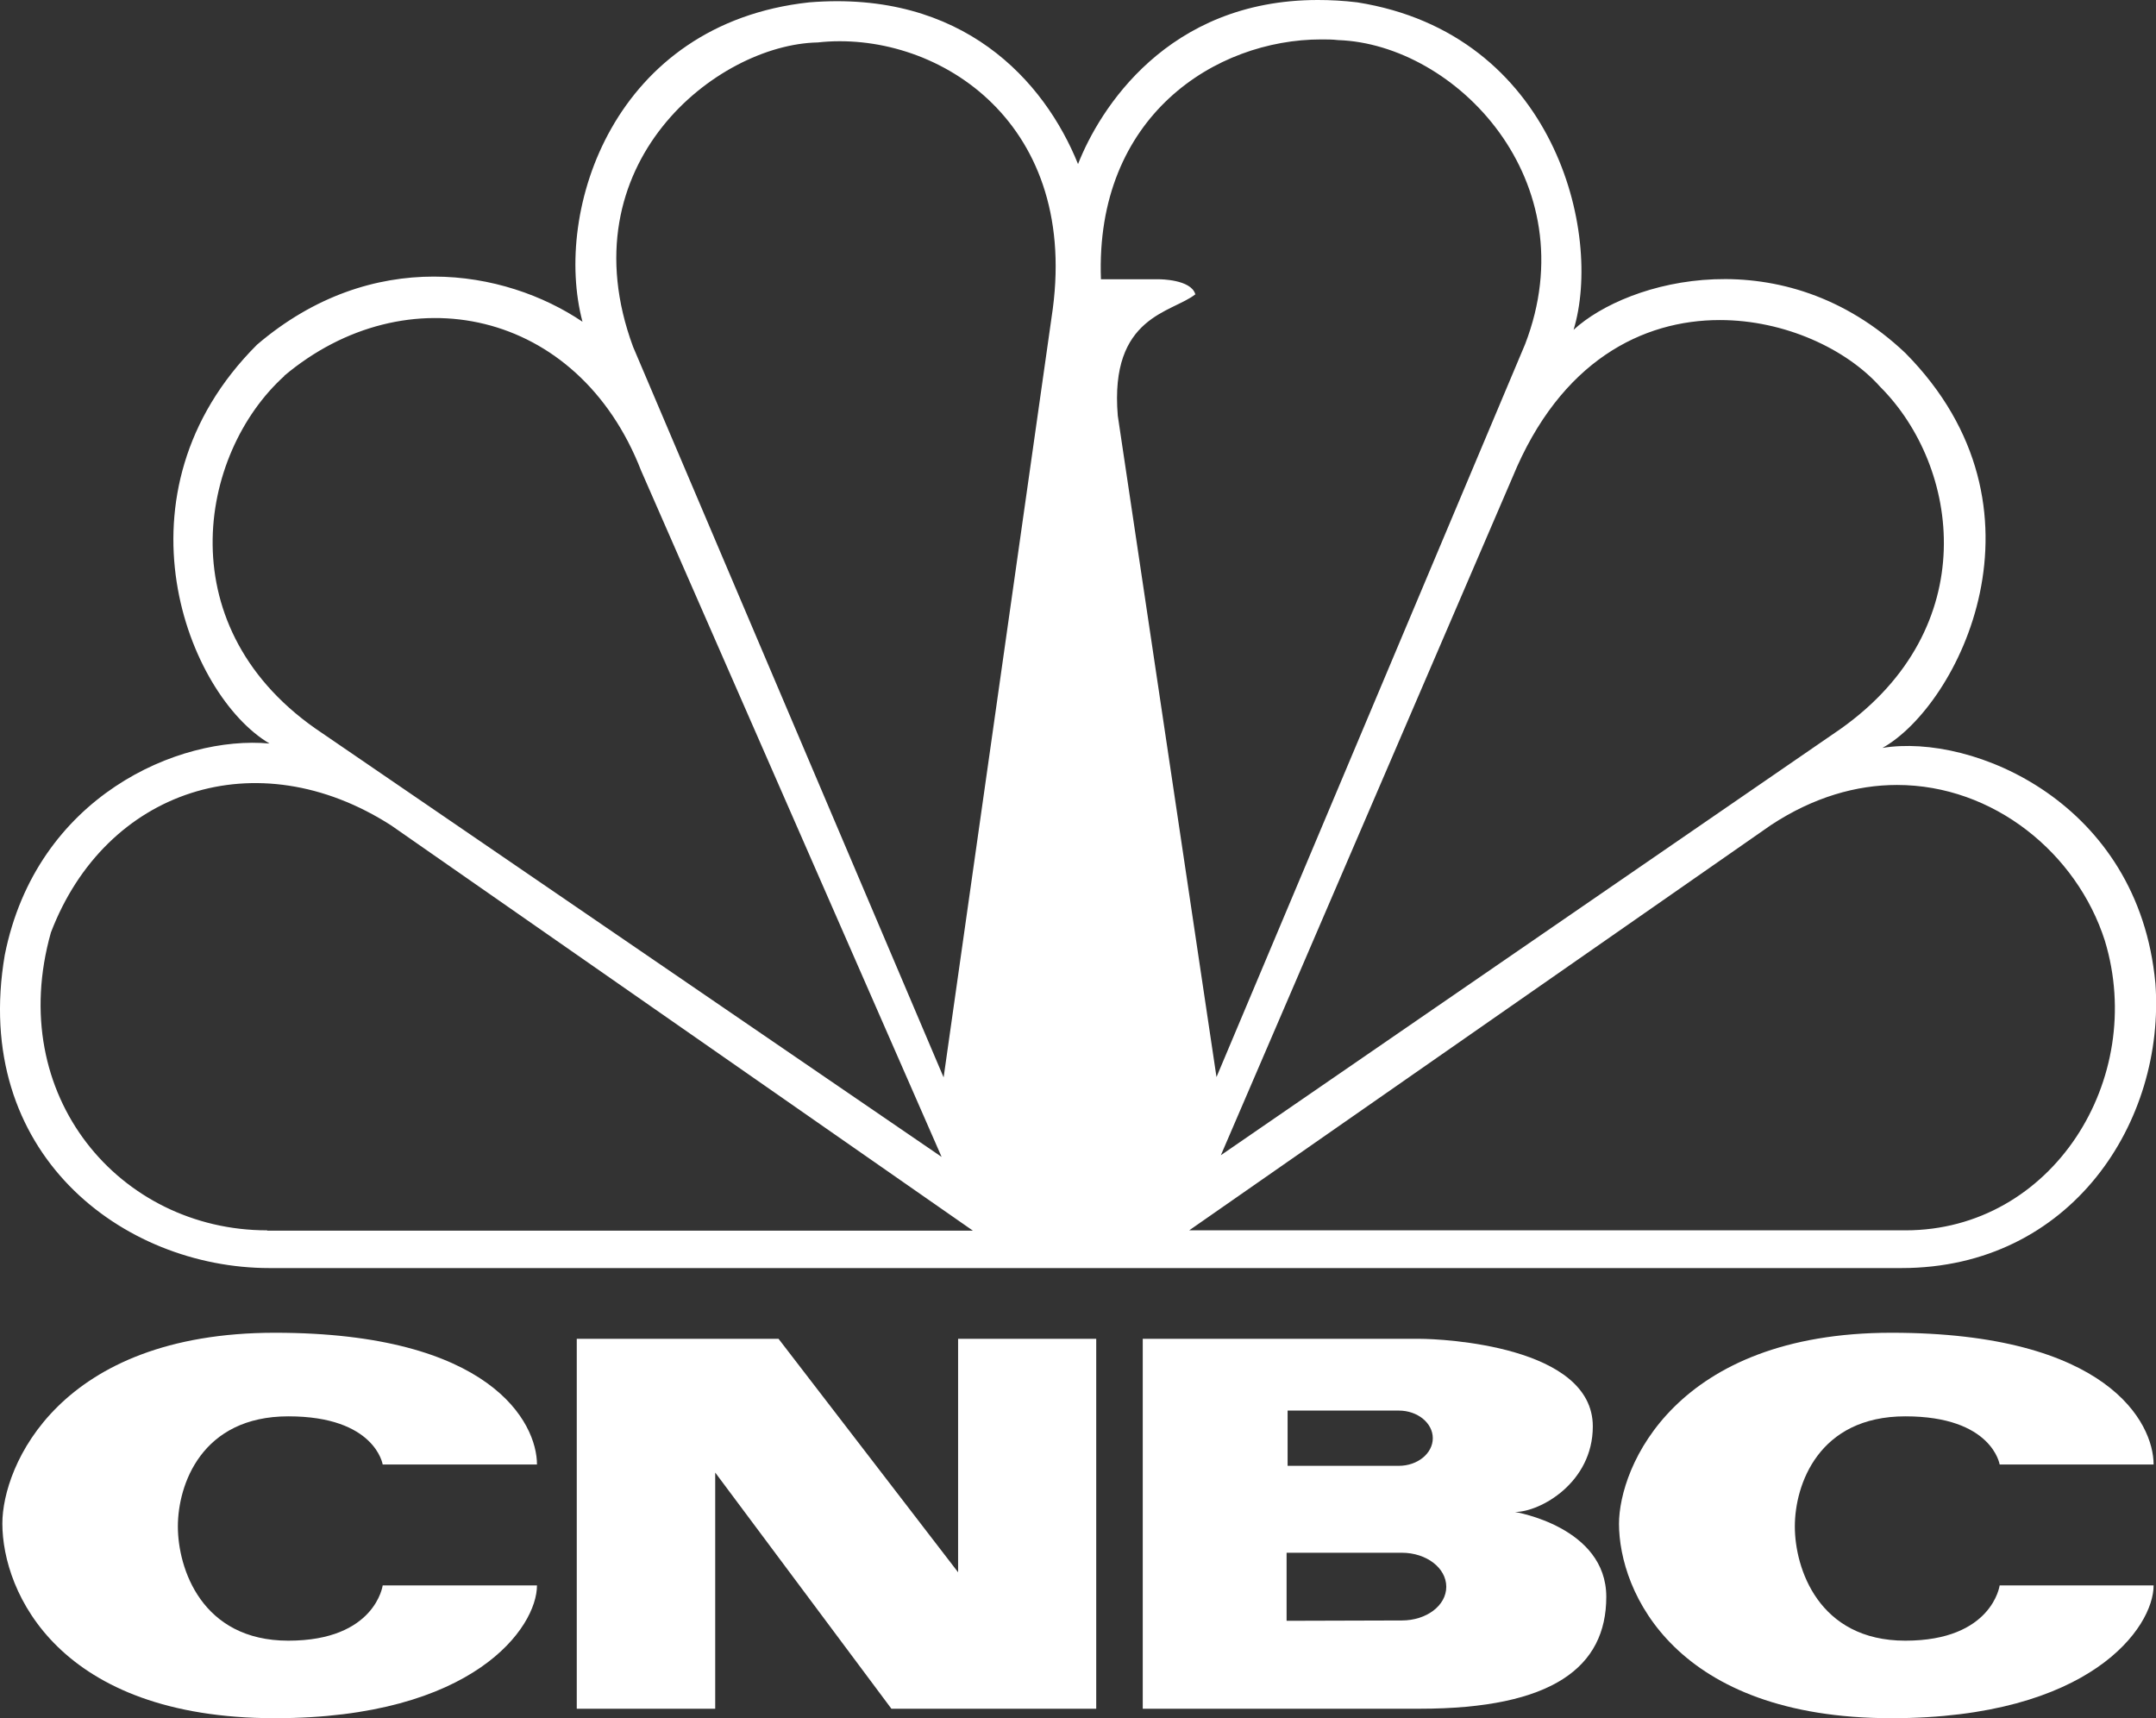 <svg xmlns="http://www.w3.org/2000/svg" width="64" height="51" viewBox="0 0 64 51" fill="none"><rect x="0" y="0" width="64" height="51" fill="#333333" stroke="none"/><g clip-path="url(#clip0_1084_14638)"><path d="M63.981 29.18C63.481 23.82 58.561 21.76 55.881 22.2C58.121 20.95 61.121 15.09 56.561 10.48C52.941 7.05 48.331 8.3 46.711 9.79C47.581 6.93 46.151 1 40.291 0.07C39.881 0.02 39.491 0 39.121 0C34.641 0 32.631 3.26 32.001 4.87C31.001 2.39 28.571 -0.3 24.021 0.07C18.221 0.7 16.411 6.24 17.291 9.55C14.981 7.99 11.051 7.31 7.631 10.23C3.201 14.65 5.571 20.64 8.001 22.07C5.321 21.82 1.081 23.63 0.141 28.35C-0.859 34.22 3.631 37.64 8.001 37.64H56.441C61.491 37.64 64.291 33.28 63.981 29.17V29.18ZM8.431 11.16C12.051 8.11 17.161 9.16 19.031 13.97L27.951 34.34L9.561 21.76C4.951 18.7 5.881 13.47 8.441 11.16H8.431ZM7.931 36.52C3.561 36.52 0.141 32.53 1.511 27.68C3.131 23.44 7.621 21.94 11.611 24.5L28.881 36.53H7.931V36.52ZM31.251 9.17L28.011 31.98L18.791 10.29C16.791 4.87 21.281 1.32 24.271 1.26C27.701 0.88 32.001 3.5 31.251 9.17ZM51.051 9.5C52.981 9.5 54.811 10.36 55.811 11.48C58.181 13.85 58.871 18.64 54.631 21.64L36.241 34.29L44.901 14.16C46.321 10.71 48.761 9.5 51.051 9.5ZM35.481 8.73C35.351 8.29 34.421 8.29 34.421 8.29H32.681C32.501 3.44 36.091 1.17 39.221 1.17C39.391 1.17 39.551 1.17 39.721 1.19C43.211 1.31 47.141 5.37 45.271 10.22L36.111 31.97L33.181 12.34C32.931 9.36 34.801 9.29 35.491 8.73H35.481ZM56.561 36.52H35.301L52.571 24.49C53.831 23.66 55.111 23.3 56.311 23.3C59.181 23.3 61.651 25.33 62.481 27.92C63.731 32.03 60.921 36.52 56.561 36.52Z" fill="white"></path><path d="M0.07 45.221C0.07 47.27 1.75 51.001 8.16 51.001C14.07 51.001 15.94 48.3 15.94 47.06H11.36C11.36 47.06 11.14 48.7 8.56 48.7C5.98 48.7 5.28 46.55 5.28 45.31C5.28 44.071 5.98 42.041 8.56 42.041C11.14 42.041 11.36 43.471 11.36 43.471H15.94C15.94 42.23 14.57 39.56 8.16 39.56C1.75 39.56 0.07 43.52 0.07 45.221Z" fill="white"></path><path d="M48.059 45.221C48.059 47.27 49.739 51.001 56.149 51.001C62.059 51.001 63.929 48.3 63.929 47.06H59.359C59.359 47.06 59.139 48.7 56.559 48.7C53.979 48.7 53.279 46.55 53.279 45.31C53.279 44.071 53.979 42.041 56.559 42.041C59.139 42.041 59.359 43.471 59.359 43.471H63.929C63.929 42.23 62.559 39.56 56.149 39.56C49.739 39.56 48.059 43.531 48.059 45.24V45.221Z" fill="white"></path><path d="M28.441 39.74V46.67L23.111 39.74H17.121V50.72H21.231V43.71L26.461 50.72H32.541V39.74H28.431H28.441Z" fill="white"></path><path d="M41.612 48.1L38.192 48.11V46.09H41.612C42.342 46.09 42.932 46.54 42.932 47.1C42.932 47.66 42.342 48.1 41.612 48.1ZM38.222 41.87H41.522C42.082 41.87 42.532 42.24 42.532 42.69C42.532 43.14 42.082 43.51 41.522 43.51H38.222V41.87ZM44.972 44.88C45.722 44.88 47.282 44.01 47.282 42.34C47.282 39.95 42.822 39.74 42.142 39.74H33.922V50.72H42.142C46.092 50.72 47.682 49.48 47.682 47.4C47.682 45.32 44.972 44.88 44.972 44.88Z" fill="white"></path></g><defs><clipPath id="clip0_1084_14638"><rect width="64" height="51" fill="white"></rect></clipPath></defs></svg>